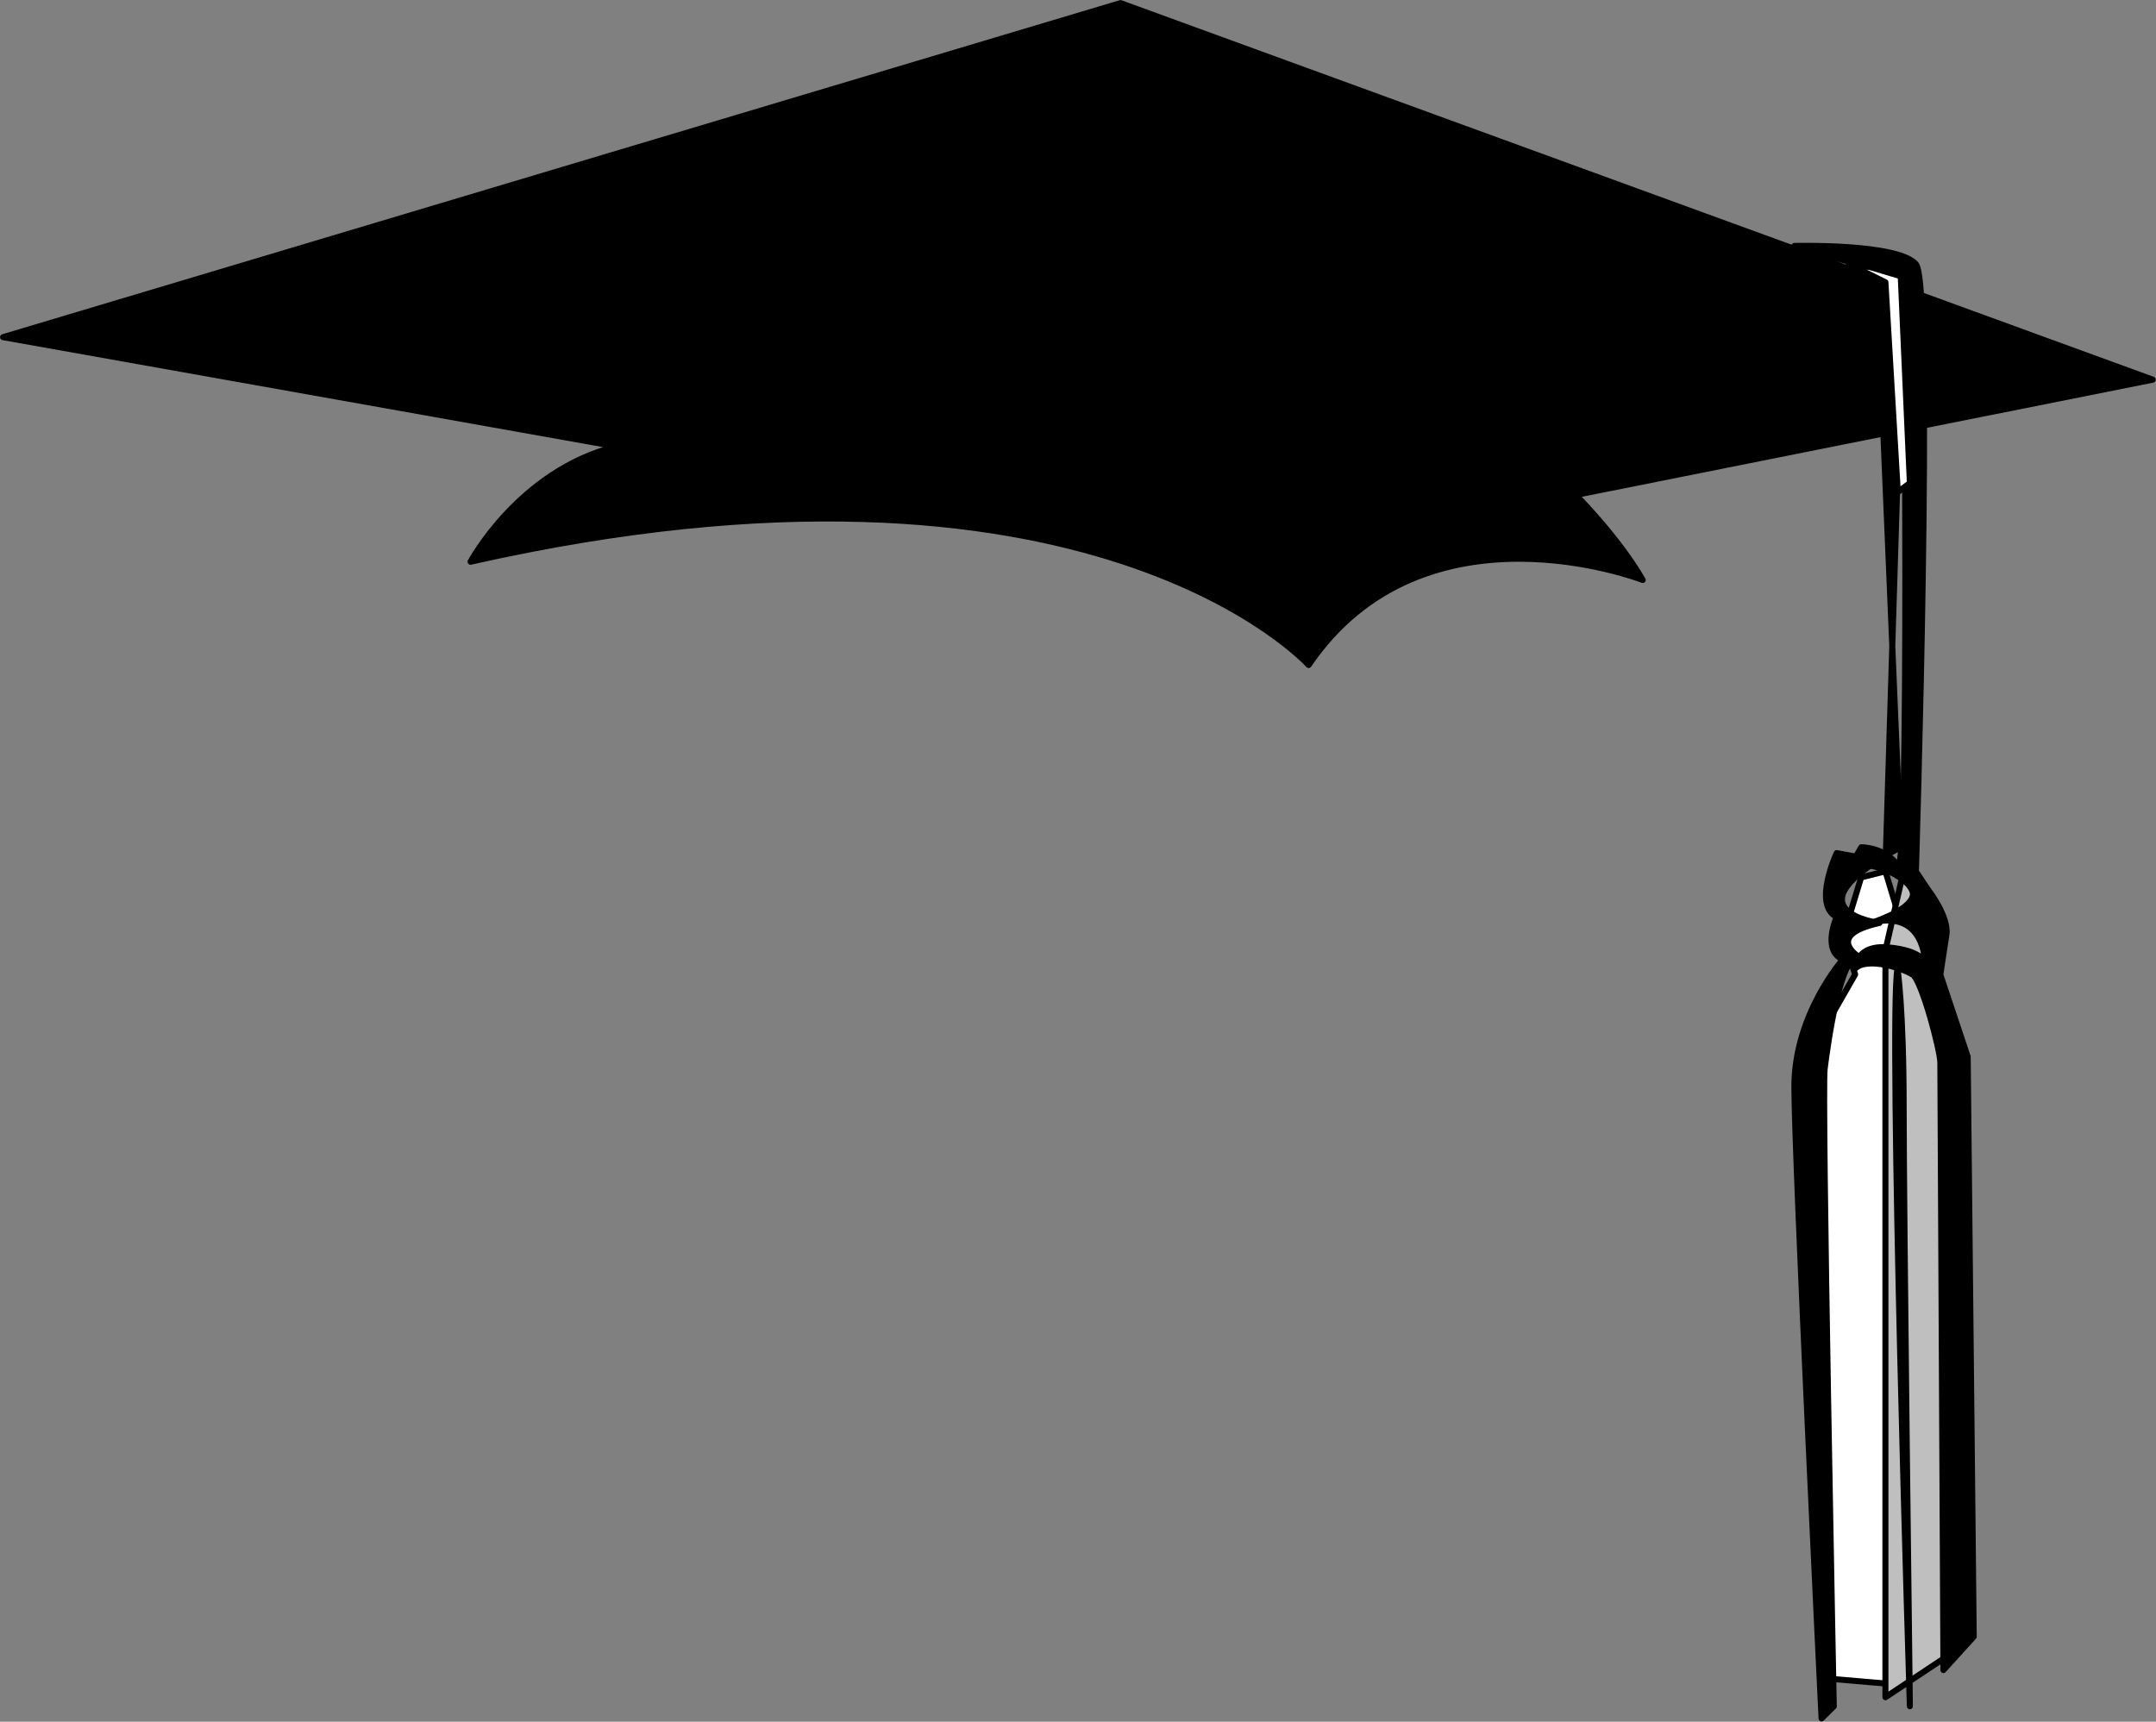 <svg xmlns="http://www.w3.org/2000/svg" xml:space="preserve" width="473.424" height="378.104" fill-rule="evenodd" stroke-linejoin="round" stroke-width="28.222" preserveAspectRatio="xMidYMid" version="1.2" viewBox="0 0 12526.001 10004"><rect x="0" y="0" width="12526.001" height="10004" fill="#808080" stroke="none"/><defs class="ClipPathGroup"><clipPath id="a" clipPathUnits="userSpaceOnUse"><path d="M0 0h21590v27940H0z"/></clipPath></defs><g class="SlideGroup"><g class="Slide" clip-path="url(#a)" transform="translate(-4533 -8969)"><g class="Page"><g class="Group"><g class="com.sun.star.drawing.PolyPolygonShape"><path fill="none" d="M15010 14014h602v4765h-602z" class="BoundingBox"/><path fill="#fff" d="m15487 14032-141 35-107 353 72 211-283 494 141 3599 424 36v-4376z"/><path fill="none" stroke="#000" stroke-width="35" d="m15487 14032-141 35-107 353 72 211-283 494 141 3599 424 36v-4376z"/></g><g class="com.sun.star.drawing.PolyPolygonShape"><path fill="none" d="M15469 14014h461v4836h-461z" class="BoundingBox"/><path fill="#bfbfbf" d="M15487 14490v4341l424-282v-3353l-213-600 72-247-178-317z"/><path fill="none" stroke="#000" stroke-width="35" d="M15487 14490v4341l424-282v-3353l-213-600 72-247-178-317z"/></g><g class="com.sun.star.drawing.ClosedBezierShape"><path fill="none" d="M4533 8969h12526v3883H4533z" class="BoundingBox"/><path d="m4551 10928 6492-1941 5997 2188-3352 670s247 247 389 494c0 0-1270-494-1941 494 0 0-1270-1411-4869-600 0 0 282-529 847-670z"/><path fill="none" stroke="#000" stroke-width="35" d="m4551 10928 6492-1941 5997 2188-3352 670s247 247 389 494c0 0-1270-494-1941 494 0 0-1270-1411-4869-600 0 0 282-529 847-670z"/></g><g class="com.sun.star.drawing.ClosedBezierShape"><path fill="none" d="M14940 10379h1079v8313h-1079z" class="BoundingBox"/><path d="M14958 10398s600-16 706 106c107 124 0 3529 0 3529l71 106s124 159 106 264c-17 106-35 230-35 230l159 476 35 3370-176 194s-18-3458-18-3529c0-70-107-476-160-511-52-36-264-106-335-36 0 0 0-141 194-123s212 88 212 88 0-317-318-229c0 0 230-71 247-159 18-88-247-229-370-159l71-123s141 0 211 106c71 106 36-3423 36-3423l-460-124z"/><path fill="none" stroke="#000" stroke-width="35" d="M14958 10398s600-16 706 106c107 124 0 3529 0 3529l71 106s124 159 106 264c-17 106-35 230-35 230l159 476 35 3370-176 194s-18-3458-18-3529c0-70-107-476-160-511-52-36-264-106-335-36 0 0 0-141 194-123s212 88 212 88 0-317-318-229c0 0 230-71 247-159 18-88-247-229-370-159l71-123s141 0 211 106c71 106 36-3423 36-3423l-460-124z"/></g><g class="com.sun.star.drawing.ClosedBezierShape"><path fill="none" d="M14940 10521h673v8452h-673z" class="BoundingBox"/><path d="m15594 10556-106 3423-284-53s-141 300 0 371c0 0-88 194 36 247 0 0-282 317-282 740 0 424 158 3670 158 3670l71-70s-71-3564-53-3705c18-142 88-653 195-653 0 0-195-124 123-194 0 0-564-71 124-441l-141-3352z"/><path fill="none" stroke="#000" stroke-width="35" d="m15594 10556-106 3423-284-53s-141 300 0 371c0 0-88 194 36 247 0 0-282 317-282 740 0 424 158 3670 158 3670l71-70s-71-3564-53-3705c18-142 88-653 195-653 0 0-195-124 123-194 0 0-564-71 124-441l-141-3352z"/></g><g class="com.sun.star.drawing.ClosedBezierShape"><path fill="none" d="M15526 14578h122v4324h-122z" class="BoundingBox"/><path d="M15557 14596s36 229 36 811 36 3476 36 3476-125-3988-72-4287z"/><path fill="none" stroke="#000" stroke-width="35" d="M15557 14596s36 229 36 811 36 3476 36 3476-125-3988-72-4287z"/></g><g class="com.sun.star.drawing.PolyPolygonShape"><path fill="none" d="M15257 10486h391v1361h-391z" class="BoundingBox"/><path fill="#fff" d="m15399 10521 177 53 53 1202-70 52-72-1219-212-105z"/><path fill="none" stroke="#000" stroke-width="35" d="m15399 10521 177 53 53 1202-70 52-72-1219-212-105z"/></g></g></g></g></g></svg>

